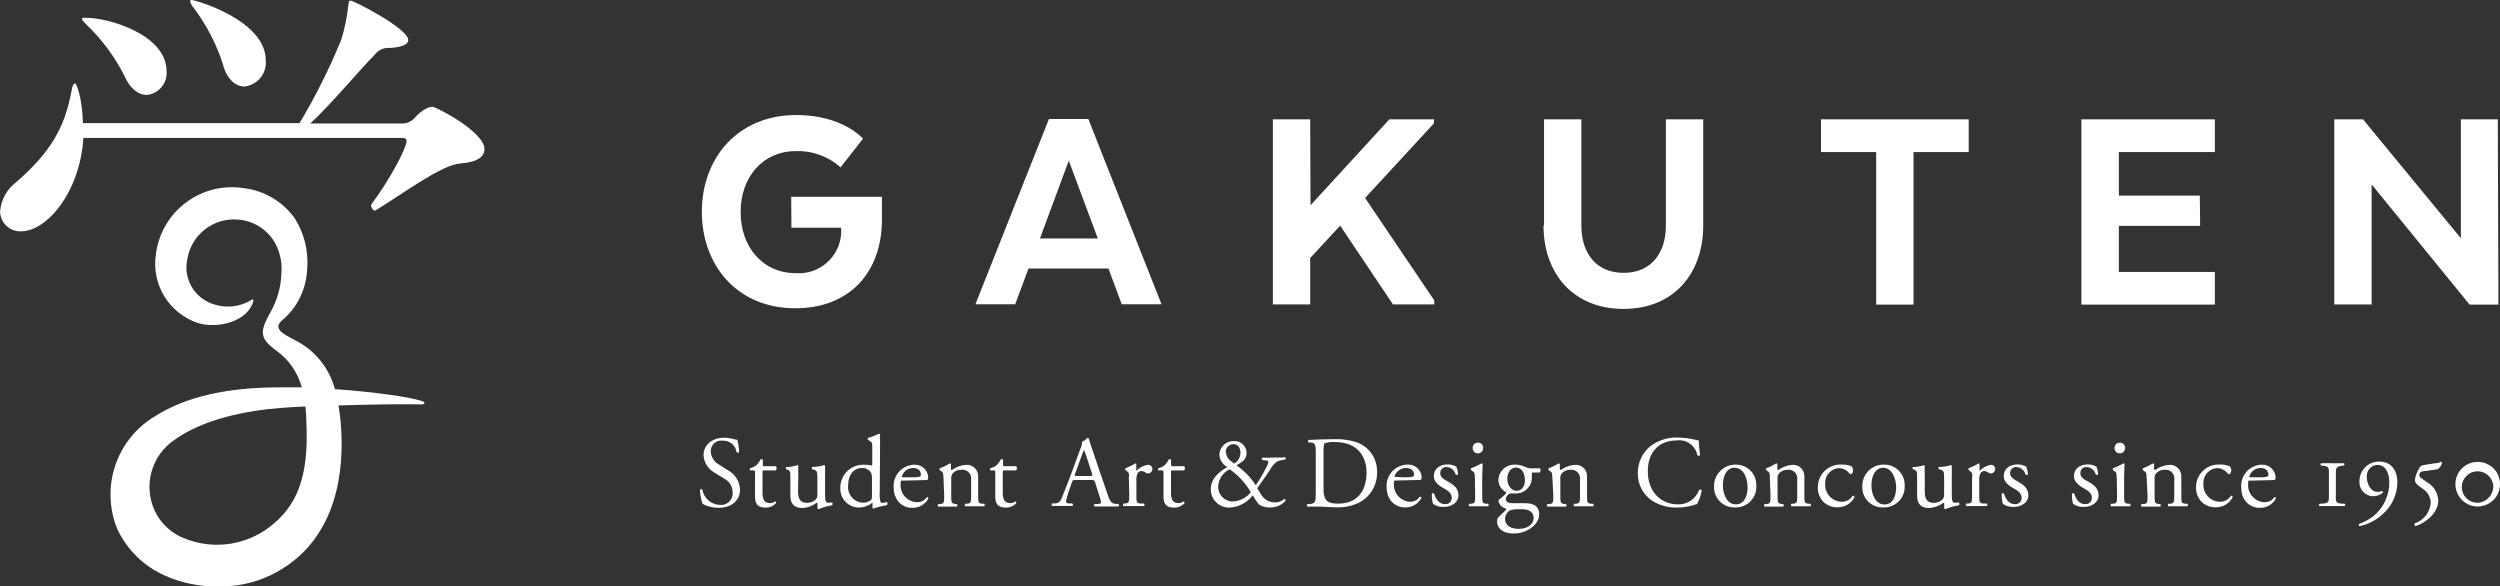 <?xml version="1.0" encoding="UTF-8"?>
<svg id="_レイヤー_2" data-name="レイヤー 2" xmlns="http://www.w3.org/2000/svg" viewBox="0 0 237.77 55.78">
  <rect x="0" y="0" width="237.77" height="55.78" fill="#333333" stroke="none"/>
  <defs>
    <style>
      .cls-1 {
        fill: #fff;
        stroke-width: 0px;
      }
    </style>
  </defs>
  <g id="_レイヤー_1-2" data-name="レイヤー 1">
    <g id="_レイヤー_2-2" data-name="レイヤー 2">
      <g id="_レイヤー_1-2" data-name="レイヤー 1-2">
        <path class="cls-1" d="M75.25,18.72h8.63v2.14c0,5.11-3.14,8.46-8.24,8.46-5.55,0-8.89-4.11-8.89-9.19s3.41-9.19,8.99-9.19c4.44,0,6.34,2.25,6.34,2.25l-2.14,2.73c-1.16-1.05-2.69-1.6-4.25-1.55-3.11,0-5.25,2.44-5.25,5.79s2.11,5.82,5.25,5.82c2.22.16,4.15-1.52,4.31-3.74,0-.12.01-.23,0-.35v-.23h-4.73l-.02-2.94ZM110.47,28.94h-3.78l-1.27-3.4h-7.6l-1.27,3.4h-3.78l6.99-17.62h3.75l6.96,17.62ZM98.92,22.68h5.49l-2.76-7.4-2.74,7.4ZM124.65,19.51l7.49-8.16h4.24v.38l-6.55,7.1,6.58,9.74v.38h-3.93s-3.2-4.76-5.02-7.49l-2.85,3.08v4.41h-3.55V11.35h3.55l.03,8.16ZM146.85,21.45v-10.1h3.55v10.1c0,2.56,1.35,4.5,4.02,4.5s4.02-1.94,4.02-4.5v-10.1h3.55v10.1c0,4.55-2.79,7.93-7.58,7.93s-7.61-3.38-7.61-7.93h.04ZM173.2,11.35h14.04v3.11h-5.25v14.51h-3.55v-14.51h-5.25v-3.11ZM209.25,21.48h-7.73v4.38h9.13v3.11h-12.69V11.35h12.69v3.11h-9.13v4.14h7.7l.03,2.89ZM237.61,28.97h-2.73l-9.32-11.43v11.42h-3.55V11.35h2.73l9.31,11.31v-11.31h3.51l.06,17.63Z"/>
        <path class="cls-1" d="M68.33,48.29c-.52.01-1.04-.11-1.5-.36-.16-.43-.24-.89-.26-1.35.04-.07.19-.09.23,0,.15.81.84,1.41,1.66,1.44.6.07,1.14-.36,1.22-.96,0-.06,0-.12,0-.18.02-.56-.28-1.09-.79-1.35l-.94-.58c-.6-.34-1-.96-1.04-1.66,0-.91.75-1.66,1.97-1.66.3,0,.61.05.9.13.11.04.22.06.34.06.11.38.17.78.17,1.18-.04.06-.19.09-.24,0-.09-.65-.66-1.12-1.31-1.09-.55-.08-1.06.31-1.14.87,0,.07-.01.14,0,.21.04.52.35.98.82,1.22l.75.48c.71.35,1.17,1.06,1.21,1.85.02,1.03-.78,1.76-2.04,1.76Z"/>
        <path class="cls-1" d="M72.69,44.74c-.16,0-.17,0-.17.23v1.81c0,.56.07,1.07.7,1.07.09,0,.18-.01.26-.04.09,0,.21-.13.24-.13s.11.1.1.16c-.26.29-.63.45-1.01.44-.83,0-1-.46-1-1.04v-2.22c0-.26,0-.28-.2-.28h-.27c-.05-.06-.05-.14,0-.2.22-.06.43-.16.61-.3.16-.17.3-.36.4-.57.04,0,.16,0,.2.05v.43c0,.17,0,.19.17.19h1.07c.1.12.1.29,0,.4h-1.11Z"/>
        <path class="cls-1" d="M75.9,46.72c0,.67.16,1.11.9,1.11.27-.01.54-.12.75-.29.15-.15.22-.35.19-.56v-1.57c0-.63-.07-.64-.36-.75l-.13-.04c-.06-.04-.07-.12-.03-.18,0-.01.02-.02.03-.03.38,0,.77-.06,1.13-.17.04,0,.07,0,.09.07v2.46c0,.75,0,1.05.3,1.05.13,0,.25-.02.37-.04.06.04.07.24,0,.28-.44.06-.86.19-1.27.36-.05,0-.1-.02-.12-.07v-.4c0-.09,0-.13-.08-.13-.39.29-.85.47-1.33.5-.85,0-1.17-.43-1.17-1.21v-1.63c0-.61,0-.7-.29-.82l-.11-.04c-.06-.05-.06-.14,0-.2,0,0,0,0,0,0,.36,0,.72-.06,1.06-.18.06,0,.08,0,.1.07-.02.28-.02.56,0,.84l-.03,1.61Z"/>
        <path class="cls-1" d="M83.66,46.72c0,.75,0,1.12.28,1.12.14-.01.28-.05.41-.1.07,0,.07.26,0,.31-.43.06-.86.17-1.27.31-.06,0-.1,0-.1-.07v-.16c.01-.1.01-.2,0-.3h-.04c-.34.28-.77.43-1.21.44-.98.02-1.79-.76-1.81-1.74,0-.03,0-.05,0-.08-.04-1.21.91-2.22,2.12-2.25.07,0,.14,0,.22,0,.22,0,.44.02.64.08.05,0,.06-.06.06-.13v-1.45c0-.57,0-.63-.3-.8l-.1-.06c-.05-.05-.05-.14,0-.19.36-.11.71-.24,1.04-.4.04,0,.08.02.1.06v1.2l-.03,4.23ZM82.91,45.28c.01-.13-.03-.27-.1-.37-.19-.26-.49-.41-.81-.4-.88,0-1.33.75-1.33,1.6-.12.82.45,1.58,1.27,1.69.05,0,.11.01.17.01.27,0,.54-.1.75-.27.06-.11.08-.24.07-.36v-1.9Z"/>
        <path class="cls-1" d="M85.92,45.7c-.25,0-.26,0-.26.26-.1.9.55,1.7,1.45,1.8.05,0,.1,0,.15,0,.36,0,.69-.17.88-.47.07-.02.14,0,.16.07,0,.01,0,.03,0,.04-.29.56-.87.9-1.5.9-.54.02-1.06-.22-1.4-.64-.27-.36-.41-.8-.4-1.25-.11-1.11.7-2.1,1.82-2.21.03,0,.06,0,.09,0,.69-.06,1.31.45,1.37,1.15,0,.08,0,.17-.04.25,0,.06-.16.07-.57.07l-1.77.04ZM86.52,45.4c.75,0,.93-.04,1-.1s.06-.06.06-.18c0-.27-.18-.61-.75-.61-.5,0-.94.35-1.07.84,0,0,0,.04.07.04h.69Z"/>
        <path class="cls-1" d="M89.72,45.37c0-.37,0-.43-.26-.6l-.09-.06s-.04-.12,0-.17c.34-.12.66-.28.97-.47.05,0,.09.03.1.07v.46c0,.06.05.1.1.1.4-.29.86-.46,1.35-.49.59-.04,1.1.41,1.14,1,0,.07,0,.13,0,.2v1.66c0,.7,0,.79.37.84h.21c.06.07.06.17,0,.24h-1.81c-.06-.07-.06-.17,0-.24h.19c.36-.06.37-.14.37-.84v-1.44c.07-.46-.25-.88-.71-.95-.07-.01-.14-.01-.22,0-.31-.01-.61.11-.82.34-.12.17-.17.37-.14.58v1.5c0,.7,0,.75.37.84h.17c.06.07.06.17,0,.24h-1.78c-.06-.07-.06-.17,0-.24h.2c.36-.04.37-.14.37-.84l-.07-1.71Z"/>
        <path class="cls-1" d="M95.54,44.74c-.16,0-.17,0-.17.23v1.81c0,.56.07,1.07.7,1.07.09,0,.18-.01.26-.04.09,0,.21-.13.24-.13s.11.1.1.16c-.26.29-.63.45-1.01.44-.83,0-1-.46-1-1.04v-2.22c0-.26,0-.28-.2-.28h-.27c-.05-.06-.05-.14,0-.2.22-.06.43-.16.61-.3.16-.17.3-.36.4-.57.04,0,.16,0,.2.05v.43c0,.17,0,.19.17.19h1.07c.1.12.1.29,0,.4h-1.11Z"/>
        <path class="cls-1" d="M104.16,45.89c-.07-.21-.1-.24-.4-.24h-1.45c-.24,0-.3,0-.37.23l-.34,1.01c-.1.26-.17.53-.21.8,0,.12.04.17.28.19h.32c.07.06.07.16.02.22,0,0-.01.01-.02.02h-1.93c-.06-.07-.06-.17,0-.24h.32c.27-.02.5-.21.58-.47.17-.44.44-1.07.85-2.15l.94-2.57c.11-.21.17-.44.16-.68.2-.07.37-.2.5-.37.06,0,.12.03.14.09.13.43.28.87.43,1.3l1.32,3.88c.28.83.4.97.82,1.02h.26c.06.07.06.17,0,.24h-2.28c-.07-.06-.07-.17,0-.23,0,0,0,0,0,0h.28c.2,0,.34-.07.34-.17-.02-.17-.06-.35-.13-.51l-.43-1.36ZM102.25,45.04c-.07.22-.07.23.2.23h1.18c.28,0,.3-.04.21-.3l-.52-1.57c-.06-.21-.14-.41-.22-.61h0c-.09.19-.16.38-.23.57l-.61,1.68Z"/>
        <path class="cls-1" d="M107.38,45.37c0-.37,0-.43-.26-.6l-.09-.06s-.04-.12,0-.17c.34-.13.66-.29.97-.47.04,0,.07,0,.07.07v.65c.29-.31.68-.52,1.1-.58.22-.02.41.14.43.36,0,0,0,.02,0,.02,0,.24-.18.43-.41.44,0,0,0,0,0,0-.08,0-.15-.02-.21-.07-.12-.09-.27-.15-.43-.16-.14,0-.27.08-.34.19-.11.23-.15.49-.13.75v1.31c0,.7,0,.81.39.84h.34c.06.07.06.17,0,.24h-1.96c-.06-.07-.06-.17,0-.24h.18c.36-.06.37-.14.37-.84l-.04-1.69Z"/>
        <path class="cls-1" d="M111.54,44.74c-.16,0-.17,0-.17.23v1.81c0,.56.07,1.07.7,1.07.09,0,.18-.01.26-.04.09,0,.21-.13.24-.13s.11.1.1.16c-.26.29-.63.45-1.01.44-.83,0-1-.46-1-1.04v-2.22c0-.26,0-.28-.2-.28h-.29c-.05-.06-.05-.14,0-.2.22-.06.43-.16.61-.3.16-.17.3-.36.4-.57.04,0,.16,0,.2.05v.43c0,.17,0,.19.17.19h1.07c.1.12.1.29,0,.4h-1.09Z"/>
        <path class="cls-1" d="M120.87,43.52c.75,0,1.1,0,1.36-.04.06.07.06.17,0,.23l-.43.07c-.53.09-.81.57-1.11,1.05s-.75,1.05-1.12,1.61c.16.26.22.34.31.48.26.54.81.87,1.4.87.32,0,.64-.12.87-.34.07,0,.12.07.11.14,0,.01,0,.02,0,.03-.37.44-.93.67-1.5.64-.37.02-.73-.08-1.03-.28-.22-.28-.42-.57-.58-.88-.5.67-1.27,1.1-2.11,1.17-.96.08-1.8-.63-1.88-1.58,0-.05,0-.1,0-.16,0-1,.7-1.59,1.56-2.11-.43-.24-.71-.68-.75-1.17.02-.73.62-1.31,1.35-1.3.64-.05,1.19.43,1.24,1.06,0,.03,0,.06,0,.09,0,.64-.5.88-.97,1.16.74.5,1.36,1.14,1.84,1.89.37-.54.71-1.1,1-1.69.1-.16.17-.34.21-.53,0-.07-.1-.13-.25-.14l-.33-.04c-.06-.06-.07-.16,0-.22,0,0,0,0,0,0h.8ZM115.86,46.24c-.04.76.55,1.42,1.32,1.45.04,0,.08,0,.12,0,.65-.04,1.26-.36,1.66-.88-.5-.86-1.19-1.61-2.01-2.18-.63.3-1.05.92-1.09,1.61h0ZM116.61,43.03c0,.4.27.75.79,1.05.35-.21.57-.59.58-1,0-.43-.21-.84-.67-.84-.41,0-.74.35-.74.76,0,.01,0,.02,0,.03h.04Z"/>
        <path class="cls-1" d="M125.14,43.02c0-.67-.04-.88-.46-.94h-.21c-.07-.04-.09-.13-.04-.2.01-.02.03-.03.04-.04.82-.04,1.6-.07,2.42-.07.72-.03,1.44.07,2.12.29,1.21.41,2,1.57,1.96,2.85.03,1.2-.62,2.32-1.69,2.88-.67.33-1.41.49-2.16.46-.61,0-1.24-.07-1.57-.07h-1.21c-.06-.07-.06-.17,0-.24h.22c.56-.07.58-.19.58-1.21v-3.71ZM125.89,46.45c-.04.36.02.73.19,1.05.21.3.58.4,1.18.4,1.87,0,2.71-1.23,2.71-3,0-1.06-.51-2.86-3.03-2.86-.33-.03-.65.02-.96.13-.07.06-.1.3-.1.75v3.52Z"/>
        <path class="cls-1" d="M132.83,45.7c-.25,0-.26,0-.26.26-.07.9.59,1.69,1.49,1.76.03,0,.05,0,.08,0,.36,0,.69-.17.88-.47.07-.02.14,0,.16.07,0,.01,0,.03,0,.04-.29.56-.87.9-1.5.9-.54.02-1.06-.22-1.4-.64-.27-.36-.41-.8-.4-1.25-.09-1.11.74-2.09,1.86-2.18.03,0,.06,0,.1,0,.69-.06,1.31.45,1.37,1.15,0,.08,0,.17-.04.25,0,.06-.16.07-.57.07l-1.78.04ZM133.42,45.4c.75,0,.93-.04,1-.1s.06-.06.06-.18c0-.27-.18-.61-.75-.61-.51,0-.96.32-1.1.81,0,0,0,.04.07.04l.72.03Z"/>
        <path class="cls-1" d="M138.51,44.37c.09.24.15.49.16.75-.06.06-.17.06-.23,0-.1-.39-.44-.68-.85-.7-.31-.03-.59.21-.61.52,0,.02,0,.05,0,.07,0,.4.4.61.75.8.51.29.98.61.98,1.3s-.67,1.1-1.39,1.1c-.37.02-.73-.08-1.03-.29-.09-.32-.13-.65-.11-.97.06-.06.16-.06.22,0,.16.53.47,1,1.03,1,.33.03.61-.21.64-.54,0-.03,0-.05,0-.08,0-.44-.39-.68-.75-.88-.56-.31-.95-.66-.95-1.18,0-.7.58-1.1,1.31-1.1.29,0,.58.07.83.21Z"/>
        <path class="cls-1" d="M140.26,45.37c0-.37,0-.43-.26-.6l-.09-.06s-.04-.12,0-.17c.34-.13.68-.29,1-.47.04,0,.09,0,.1.06,0,.34-.04.8-.04,1.2v1.74c0,.7,0,.79.37.84h.2c.06.07.06.17,0,.24h-1.81c-.06-.07-.06-.17,0-.24h.2c.36-.04.37-.14.37-.84l-.03-1.69ZM141.06,42.62c0,.28-.23.5-.5.5-.28,0-.5-.22-.5-.5-.01-.28.2-.51.48-.52.01,0,.03,0,.04,0,.26,0,.48.21.48.48,0,.02,0,.03,0,.05h0Z"/>
        <path class="cls-1" d="M146.45,44.54c.1.04.09.37-.06.4h-.7c0,.16,0,.33,0,.49,0,.83-.67,1.5-1.49,1.5-.04,0-.08,0-.12,0h-.43c-.12,0-.43.25-.43.53s.22.4.67.4h1.15c.54,0,1.35.1,1.35,1.06s-1.15,1.82-2.41,1.82-1.6-.67-1.6-1.15c0-.13.03-.26.1-.36.16-.17.43-.43.66-.64.09-.08.16-.17.07-.23-.37-.08-.65-.38-.7-.75,0-.04.04-.09.14-.16.19-.13.36-.28.51-.44.05-.05.08-.12.1-.19-.45-.21-.75-.67-.75-1.17.02-.83.71-1.48,1.54-1.46.01,0,.02,0,.03,0,.32,0,.64.07.93.19.18.1.38.16.59.16h.84ZM144.43,48.44c-.28-.02-.56.02-.83.1-.28.18-.45.48-.46.81,0,.52.41.95,1.3.95s1.42-.48,1.42-1.03-.4-.84-1.1-.84h-.32ZM145.03,45.68c0-.66-.27-1.21-.86-1.21-.46,0-.81.43-.81,1.08s.41,1.13.88,1.13.79-.41.79-.99h0Z"/>
        <path class="cls-1" d="M147.63,45.37c0-.37,0-.43-.26-.6l-.09-.06s-.04-.12,0-.17c.34-.12.66-.28.97-.47.05,0,.09.03.1.07v.46c0,.06.05.1.1.1.4-.29.86-.46,1.35-.49.59-.04,1.1.41,1.14,1,0,.07,0,.13,0,.2v1.66c0,.7,0,.79.37.84h.21c.06.07.06.17,0,.24h-1.81c-.06-.07-.06-.17,0-.24h.19c.36-.06.37-.14.37-.84v-1.44c.07-.46-.25-.89-.71-.95-.07,0-.13-.01-.2,0-.31-.01-.61.11-.82.34-.12.17-.17.37-.14.58v1.5c0,.7,0,.75.37.84h.17c.06.07.06.17,0,.24h-1.78c-.06-.07-.06-.17,0-.24h.2c.36-.04.37-.14.37-.84l-.09-1.7Z"/>
        <path class="cls-1" d="M156.97,42.43c.75-.56,1.67-.85,2.61-.82.58.01,1.15.09,1.71.23.09.03.18.04.27.04,0,.22.06.83.13,1.42-.08.06-.19.06-.26,0-.17-.93-1.05-1.55-1.98-1.41-1.5,0-2.73.94-2.73,2.93s1.28,3.15,2.86,3.15c.9.03,1.72-.53,2.02-1.38.08-.05.19-.03.25.04-.07.47-.23.91-.46,1.32-.12.02-.23.05-.34.1-.49.14-.99.22-1.5.22-.85.03-1.69-.19-2.41-.64-.88-.59-1.4-1.59-1.37-2.65-.01-.98.43-1.92,1.19-2.54Z"/>
        <path class="cls-1" d="M167.04,46.19c.06,1.09-.77,2.02-1.86,2.07-.06,0-.12,0-.18,0-1.05.04-1.94-.79-1.98-1.84,0-.05,0-.1,0-.15-.03-1.12.86-2.05,1.98-2.08.03,0,.05,0,.08,0,1.06-.02,1.94.82,1.96,1.89,0,.04,0,.07,0,.11ZM164.97,44.48c-.64,0-1.11.61-1.11,1.67,0,.88.4,1.82,1.24,1.82s1.11-.88,1.11-1.63-.33-1.85-1.24-1.85h0Z"/>
        <path class="cls-1" d="M168.32,45.37c0-.37,0-.43-.26-.6l-.09-.06s-.04-.12,0-.17c.34-.12.66-.28.97-.47.05,0,.09.03.1.07v.46c0,.06.05.1.1.1.4-.29.86-.46,1.35-.49.59-.03,1.09.43,1.12,1.02,0,.06,0,.12,0,.18v1.66c0,.7,0,.79.37.84h.21c.06.07.06.17,0,.24h-1.81c-.06-.07-.06-.17,0-.24h.18c.36-.06.37-.14.37-.84v-1.44c.07-.46-.25-.89-.71-.95-.07,0-.13-.01-.2,0-.31-.01-.61.11-.82.34-.12.17-.17.37-.14.58v1.5c0,.7,0,.75.37.84h.17c.06.07.06.17,0,.24h-1.78c-.06-.07-.06-.17,0-.24h.2c.36-.04.37-.14.37-.84l-.07-1.7Z"/>
        <path class="cls-1" d="M176.1,44.36c.09.1.15.24.14.38,0,.17-.1.36-.21.36-.05,0-.1-.03-.13-.07-.23-.3-.59-.49-.97-.51-.77.03-1.37.67-1.34,1.44,0,.04,0,.07,0,.11-.03.88.65,1.61,1.53,1.65,0,0,.02,0,.02,0,.44.02.85-.2,1.07-.58.08-.01.16.04.17.13,0,0,0,0,0,0-.3.61-.93.99-1.61.98-.49.01-.96-.16-1.32-.49-.38-.38-.58-.9-.56-1.43,0-1.18.95-2.15,2.14-2.15.06,0,.11,0,.17,0,.31,0,.61.05.89.16Z"/>
        <path class="cls-1" d="M181.15,46.19c.06,1.09-.77,2.02-1.86,2.07-.06,0-.13,0-.19,0-1.05.04-1.94-.79-1.98-1.84,0-.05,0-.1,0-.15-.03-1.12.84-2.05,1.96-2.08.04,0,.08,0,.11,0,1.06-.02,1.94.83,1.96,1.89,0,.03,0,.07,0,.1ZM179.1,44.49c-.64,0-1.11.61-1.11,1.67,0,.88.4,1.82,1.24,1.82s1.11-.88,1.11-1.63-.35-1.86-1.24-1.86Z"/>
        <path class="cls-1" d="M183.06,46.72c0,.67.16,1.11.9,1.11.27-.01.54-.12.75-.29.15-.15.22-.35.19-.56v-1.57c0-.63-.07-.64-.36-.75l-.13-.04c-.06-.04-.07-.12-.03-.18,0-.01.02-.02.03-.03.38,0,.77-.06,1.13-.17.04,0,.07,0,.09.07v2.46c0,.75,0,1.05.3,1.05.13,0,.25-.02.37-.04.06.04.07.24,0,.28-.44.06-.86.19-1.27.36-.05,0-.1-.02-.12-.07v-.4c0-.09,0-.13-.08-.13-.39.29-.85.47-1.33.5-.85,0-1.17-.43-1.17-1.21v-1.63c0-.61,0-.7-.29-.82l-.11-.04c-.06-.05-.06-.14,0-.2,0,0,0,0,0,0,.35,0,.7-.06,1.03-.17.06,0,.08,0,.1.07-.02.28-.02.56,0,.84v1.6Z"/>
        <path class="cls-1" d="M187.58,45.37c0-.37,0-.43-.26-.6l-.09-.06s-.04-.12,0-.17c.34-.13.66-.29.97-.47.04,0,.07,0,.07.07v.65c.28-.3.66-.5,1.06-.58.22-.02.41.14.43.36,0,0,0,.02,0,.02,0,.24-.18.43-.41.44,0,0,0,0,0,0-.08,0-.15-.02-.21-.07-.12-.09-.27-.15-.43-.16-.14,0-.27.08-.34.19-.11.23-.15.49-.13.75v1.31c0,.7,0,.81.39.84h.34c.06.07.06.17,0,.24h-1.96c-.06-.07-.06-.17,0-.24h.18c.36-.06.37-.14.37-.84v-1.69Z"/>
        <path class="cls-1" d="M192.71,44.37c.09.24.15.49.16.75-.06.06-.17.06-.23,0-.1-.39-.44-.68-.85-.7-.31-.03-.59.21-.61.52,0,.02,0,.05,0,.07,0,.4.4.61.75.8.51.29.98.61.98,1.3s-.67,1.1-1.39,1.1c-.37.02-.73-.08-1.03-.29-.09-.32-.13-.65-.11-.97.06-.06.16-.06.22,0,.16.53.47,1,1.03,1,.33.03.61-.21.64-.54,0-.03,0-.05,0-.08,0-.44-.39-.68-.75-.88-.56-.31-.95-.66-.95-1.18,0-.7.58-1.1,1.31-1.1.29,0,.58.07.83.21Z"/>
        <path class="cls-1" d="M199.39,44.37c.09.24.15.49.16.75-.06.06-.17.06-.23,0-.1-.39-.44-.68-.85-.7-.31-.03-.59.21-.61.52,0,.02,0,.05,0,.07,0,.4.4.61.75.8.51.29.98.61.98,1.3s-.67,1.1-1.39,1.1c-.37.02-.73-.08-1.03-.29-.09-.32-.13-.65-.11-.97.06-.06.16-.06.22,0,.16.53.47,1,1.03,1,.33.03.61-.21.64-.54,0-.03,0-.05,0-.08,0-.44-.39-.68-.75-.88-.56-.31-.95-.66-.95-1.18,0-.7.58-1.1,1.31-1.1.29,0,.58.07.83.21Z"/>
        <path class="cls-1" d="M201.31,45.37c0-.37,0-.43-.26-.6l-.09-.06s-.04-.12,0-.17c.34-.13.68-.29,1-.47.04,0,.09,0,.1.06,0,.34-.04.8-.04,1.2v1.74c0,.7,0,.79.37.84h.2c.06.07.06.17,0,.24h-1.81c-.06-.07-.06-.17,0-.24h.2c.36-.04.37-.14.37-.84l-.03-1.69ZM202.11,42.62c0,.28-.23.5-.5.5-.28,0-.5-.22-.5-.5-.01-.28.2-.51.48-.52.01,0,.03,0,.04,0,.26,0,.48.21.49.47,0,.02,0,.04,0,.05h0Z"/>
        <path class="cls-1" d="M204.15,45.37c0-.37,0-.43-.26-.6l-.09-.06s-.04-.12,0-.17c.34-.12.66-.28.97-.47.05,0,.09.03.1.07v.46c0,.06.05.1.1.1h0c.4-.29.86-.46,1.35-.49.59-.04,1.1.41,1.14,1,0,.07,0,.13,0,.2v1.66c0,.7,0,.79.37.84h.21c.06.07.06.17,0,.24h-1.81c-.06-.07-.06-.17,0-.24h.19c.36-.06.37-.14.37-.84v-1.44c.07-.46-.25-.89-.71-.95-.07,0-.13-.01-.2,0-.31-.01-.61.11-.82.34-.12.17-.17.37-.14.58v1.5c0,.7,0,.75.37.84h.17c.06.07.06.17,0,.24h-1.78c-.06-.07-.06-.17,0-.24h.2c.36-.04.37-.14.37-.84l-.09-1.7Z"/>
        <path class="cls-1" d="M212.07,44.36c.09.1.15.24.14.38,0,.17-.1.36-.21.36-.05,0-.1-.03-.13-.07-.23-.3-.59-.49-.97-.51-.77.03-1.37.67-1.34,1.44,0,.04,0,.07,0,.11-.03.88.65,1.61,1.53,1.65,0,0,.02,0,.02,0,.44.02.85-.2,1.07-.58.08-.01.16.04.17.13,0,0,0,0,0,0-.3.61-.93.99-1.61.98-.49.01-.96-.16-1.32-.49-.38-.38-.58-.9-.56-1.43,0-1.18.95-2.15,2.14-2.15.06,0,.12,0,.18,0,.3,0,.6.05.88.16Z"/>
        <path class="cls-1" d="M214.08,45.7c-.25,0-.26,0-.26.26-.1.9.55,1.7,1.45,1.8.05,0,.1,0,.15,0,.36,0,.69-.17.88-.47.07-.02.14,0,.16.07,0,.01,0,.03,0,.04-.29.56-.87.9-1.5.9-.54.02-1.06-.22-1.4-.64-.27-.36-.41-.8-.4-1.25-.11-1.11.7-2.1,1.82-2.21.03,0,.05,0,.08,0,.69-.06,1.31.45,1.37,1.15,0,.08,0,.17-.04.25,0,.06-.16.07-.57.07l-1.75.04ZM214.68,45.4c.75,0,.93-.04,1-.1s.06-.06.06-.18c0-.27-.18-.61-.75-.61-.5,0-.94.35-1.07.84,0,0,0,.04.07.04h.69Z"/>
        <path class="cls-1" d="M222.15,47.08c0,.67,0,.75.54.82h.31c.07.04.06.21,0,.23h-2.35c-.19,0-.1-.18,0-.23h.26c.57-.07.59-.16.59-.82v-1.97c0-.67,0-.75-.59-.82h-.16c-.07-.05-.06-.21,0-.23s.66,0,1.07,0h1.09c.09,0,.1.18,0,.23h-.16c-.56.1-.59.16-.59.82v1.97Z"/>
        <path class="cls-1" d="M224.41,50.04c-.07-.04-.09-.14-.05-.21,0,0,0,0,0,0,.5-.17.96-.43,1.38-.75.96-.78,1.51-1.97,1.5-3.21,0-.64-.21-1.65-1.15-1.65-.57.03-1.01.51-.99,1.08,0,.03,0,.05,0,.08,0,.6.36,1.4,1,1.4.16,0,.32-.02.46-.09.06.03.09.11.06.17-.26.22-.59.34-.94.34-.74-.03-1.31-.65-1.28-1.39,0-.01,0-.03,0-.04,0-1.03.82-1.87,1.84-1.87.02,0,.03,0,.05,0,1.15,0,1.72.84,1.72,2.02-.03,1.15-.54,2.24-1.42,3-.62.57-1.39.96-2.21,1.13Z"/>
        <path class="cls-1" d="M229.75,50.04c-.09-.03-.14-.13-.1-.22,0-.02.02-.03.03-.05.84-.29,1.43-1.05,1.5-1.94-.01-.54-.29-1.04-.75-1.34-.41-.3-.75-.49-.75-.83.03-.26.1-.51.21-.75.13-.3.3-.59.43-.63.21-.05.42-.09.63-.12l.67-.1c.19,0,.37-.05.53-.14.06,0,.11.04.11.1,0,0,0,.02,0,.02-.07.21-.24.57-.55.61l-1.23.17c-.28.04-.33.11-.37.27s0,.28.27.46l.45.31c.63.36,1.04,1.02,1.07,1.75-.01,1.32-1.44,2.21-2.14,2.42Z"/>
        <path class="cls-1" d="M237.77,46.11c-.03,1.17-1.01,2.09-2.18,2.06s-2.09-1.01-2.06-2.18c.03-1.15.97-2.06,2.12-2.06,1.17,0,2.12.94,2.12,2.1,0,.03,0,.05,0,.08ZM237.12,46.11c-.12-.82-.88-1.39-1.7-1.27-.82.12-1.39.88-1.27,1.7.11.73.73,1.27,1.47,1.28.86-.03,1.53-.75,1.51-1.61,0-.04,0-.07,0-.11h0Z"/>
        <path class="cls-1" d="M35.35,19.73c-.09-.1-.09-.24,0-.34,1.74-2.31,3.32-5.34,3.32-5.99,0-.17-.11-.28-.33-.28H7.93c-.33,5.21-3.49,8.88-5.93,8.88-1.06.04-1.95-.78-1.99-1.84,0-.03,0-.06,0-.08.1-1.1.66-2.11,1.55-2.77,3.1-2.71,4.6-5.04,5.25-8.71.05-.45.22-.68.33-.68s.67,1.24.75,3.79h20.6c1.52-2.54,2.84-5.18,3.96-7.92.33-1.05.55-2.13.67-3.22.05-.4.05-.51.22-.51.33,0,5.49,2.66,5.49,3.75,0,.45-.67.68-1.72.75-.59-.06-1.16.2-1.5.68-1.11,1.07-4.27,4.86-6.1,6.5h8.92c.36-.04.69-.2.94-.45.05-.06.94-1.13,1.78-1.13.33,0,4.93,2.38,4.93,4.02,0,.68-.61,1.24-2.25,1.36-1.84.11-5.5,2.89-8.05,4.43-.09.07-.21.07-.29,0l-.13-.22ZM11.81,7.17c-.91-1.79-2.12-3.42-3.57-4.81-.28-.28-.44-.45-.44-.56s.11-.11.39-.11c2.11,0,7.65,1.58,7.65,5.09.09,1.14-.75,2.14-1.89,2.25-.7.01-1.54-.49-2.14-1.85ZM21.18,6.04c-.62-1.91-1.56-3.7-2.77-5.31-.16-.17-.28-.39-.33-.62,0-.06.05-.11.16-.11.28,0,7.04,1.87,7.04,5.77.1,1.24-.81,2.33-2.05,2.46-.75,0-1.66-.61-2.05-2.19ZM40.18,38.16c-1.06-.38-4.5-.88-8.33-1.15-.54-2.04-1.94-3.75-3.84-4.68-1.16-.61-2.11-1.1-1.12-1.92.65-.55,1.19-1.23,1.58-1.99.46-.91.72-1.91.75-2.92.12-1.64-.28-3.28-1.15-4.68-1.13-1.62-2.89-2.68-4.85-2.92-3.98-.64-7.72,2.06-8.36,6.04-.02.1-.03.21-.04.31-.41,2.84,1.28,5.56,4,6.47,1.95.6,4.83-.19,5.28-2.12,0-.15-.05-.17-.19-.07-1.13.69-2.51.82-3.75.35-1.76-.63-2.77-2.49-2.33-4.32.41-2.26,2.46-3.85,4.75-3.68,1.46.09,2.78.89,3.53,2.14.53.92.75,1.99.65,3.04-.05,1.28-.41,2.53-1.04,3.64-1,1.81-1.09,2.45.54,3.63,1.2.85,2.06,2.09,2.44,3.51h-2.12c-5.16,0-9.04.95-11.89,2.78-3.64,2.2-5.14,6.71-3.55,10.66.93,2.02,2.58,3.62,4.63,4.5,1.55.68,3.23,1.02,4.92.99,1.76.05,3.51-.32,5.1-1.09,5.69-2.79,6.93-8.69,6.67-13.65-.04-.83-.13-1.65-.27-2.47,3.19-.1,6.4-.14,7.86-.1.31,0,.49-.16.12-.3ZM29.17,41.16c.07,5.01-1.35,7.49-4.02,9.31-2.21,1.44-4.98,1.74-7.44.8-1.33-.46-2.41-1.44-3-2.71-1.11-2.41-.3-5.27,1.91-6.74,2.72-1.95,6.74-2.77,10.18-3.03.68-.05,1.45-.1,2.25-.13.09.88.1,1.72.12,2.56v-.04Z"/>
      </g>
    </g>
  </g>
</svg>